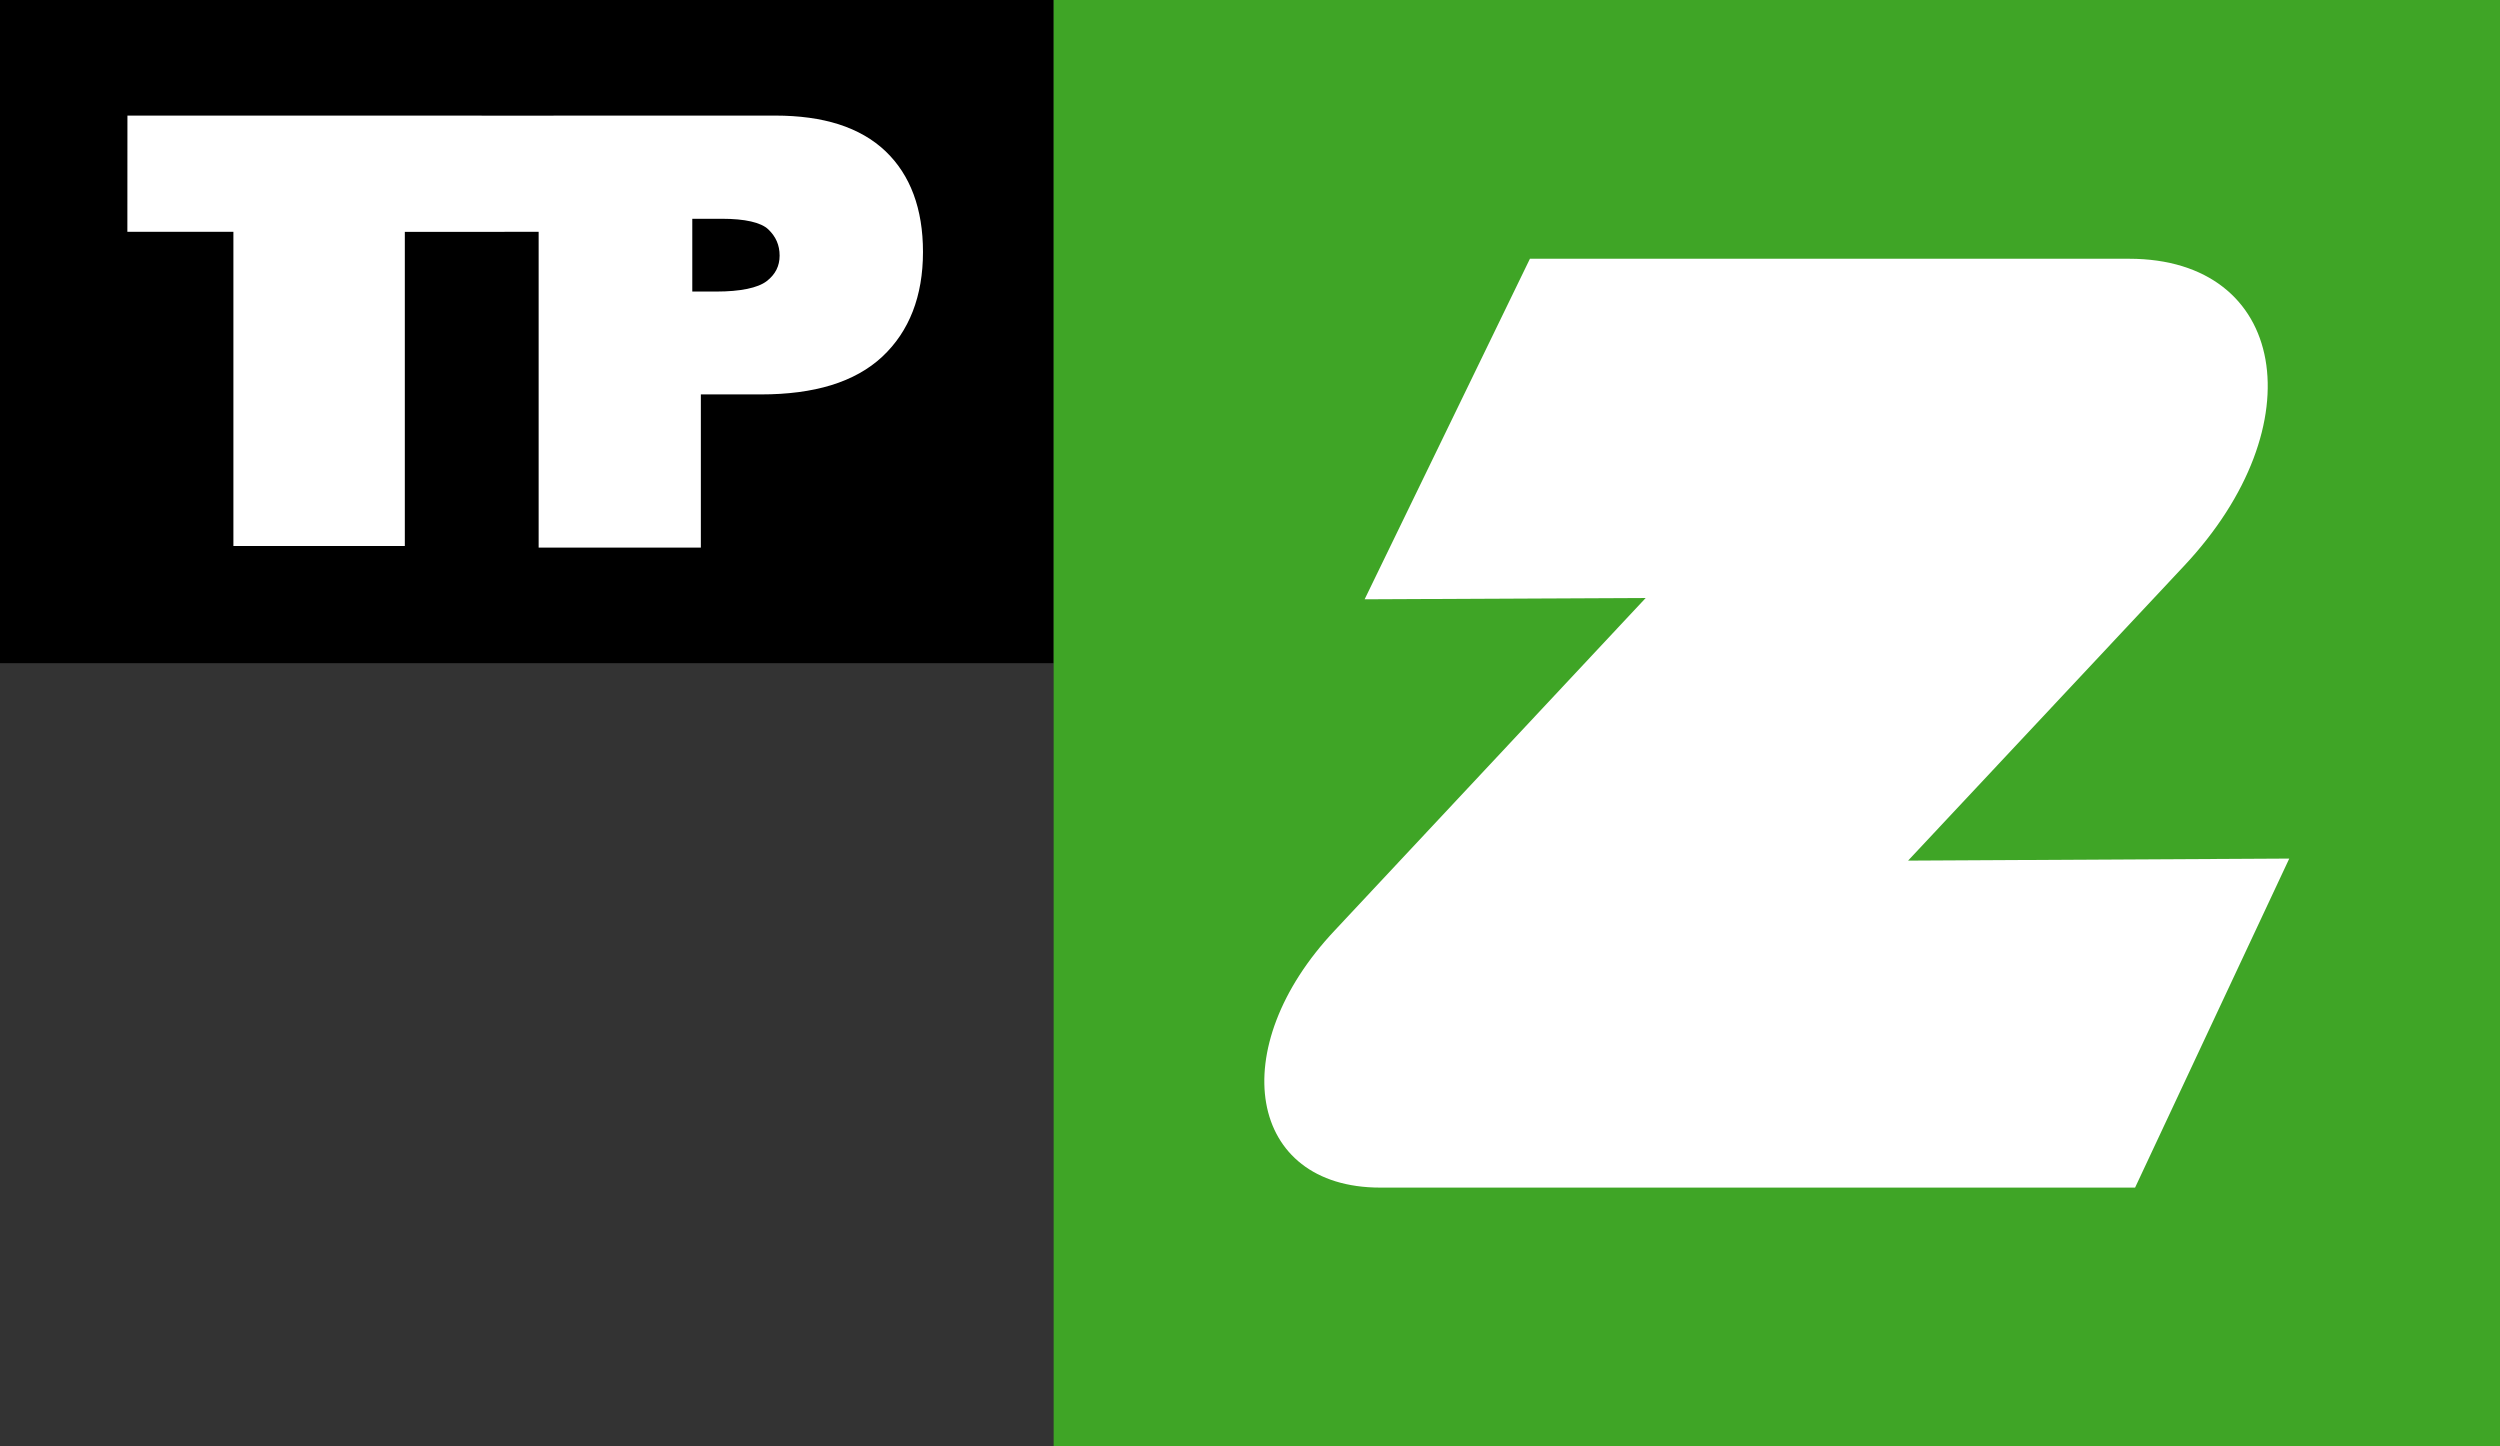 <?xml version="1.0" encoding="utf-8"?>
<!-- Generator: Adobe Illustrator 26.1.0, SVG Export Plug-In . SVG Version: 6.00 Build 0)  -->
<svg version="1.1" id="Layer_1" xmlns="http://www.w3.org/2000/svg" xmlns:xlink="http://www.w3.org/1999/xlink" x="0px" y="0px"
	 viewBox="0 0 3796.1 2196.2" style="enable-background:new 0 0 3796.1 2196.2;" xml:space="preserve">
<rect x="0" y="0" width="3796.1" height="2196.2" fill="#333333" stroke="none"/>
<style type="text/css">
	.st0{fill:#FFFFFF;}
	.st1{fill:#3FA526;}
</style>
<rect width="1599.9" height="1007"/>
<path class="st0" d="M1344.6,229.6c-19-18.1-43-31.9-71.2-40.9c-27.6-8.8-60-13.2-96.4-13.2H840.5v0.1l-647-0.1v0.1l-0.1,176.3
	l0.1,0.1h160.9v477.1h260.3v-477l203.2-0.1v479.5h246.3V598.9h91.4c40.3,0,76.1-4.7,106.4-14c31-9.5,57.2-24.1,77.8-43.4
	c40.9-38.3,61.7-91.8,61.7-159C1401.5,317.1,1382.4,265.7,1344.6,229.6z M1164.3,426.8c-13.5,10.4-40,15.9-76.7,15.9h-36.4V332.2h45
	c34.9,0,59.2,5.5,70.3,16c11.6,11,17.3,24,17.3,39.9C1183.8,404,1177.4,416.6,1164.3,426.8z"/>
<rect x="1599.9" class="st1" width="2196.2" height="2196.2"/>
<path class="st0" d="M2323.1,392.9h909.8c239.8,0,284.7,252.4,83.1,466.8l-418.7,447.1l578.8-3.1L3242,1803.3H2095.7
	c-200.8,0-237.9-211.6-68.6-390.9L2498.9,908l-426.8,2L2323.1,392.9z"/>
</svg>
